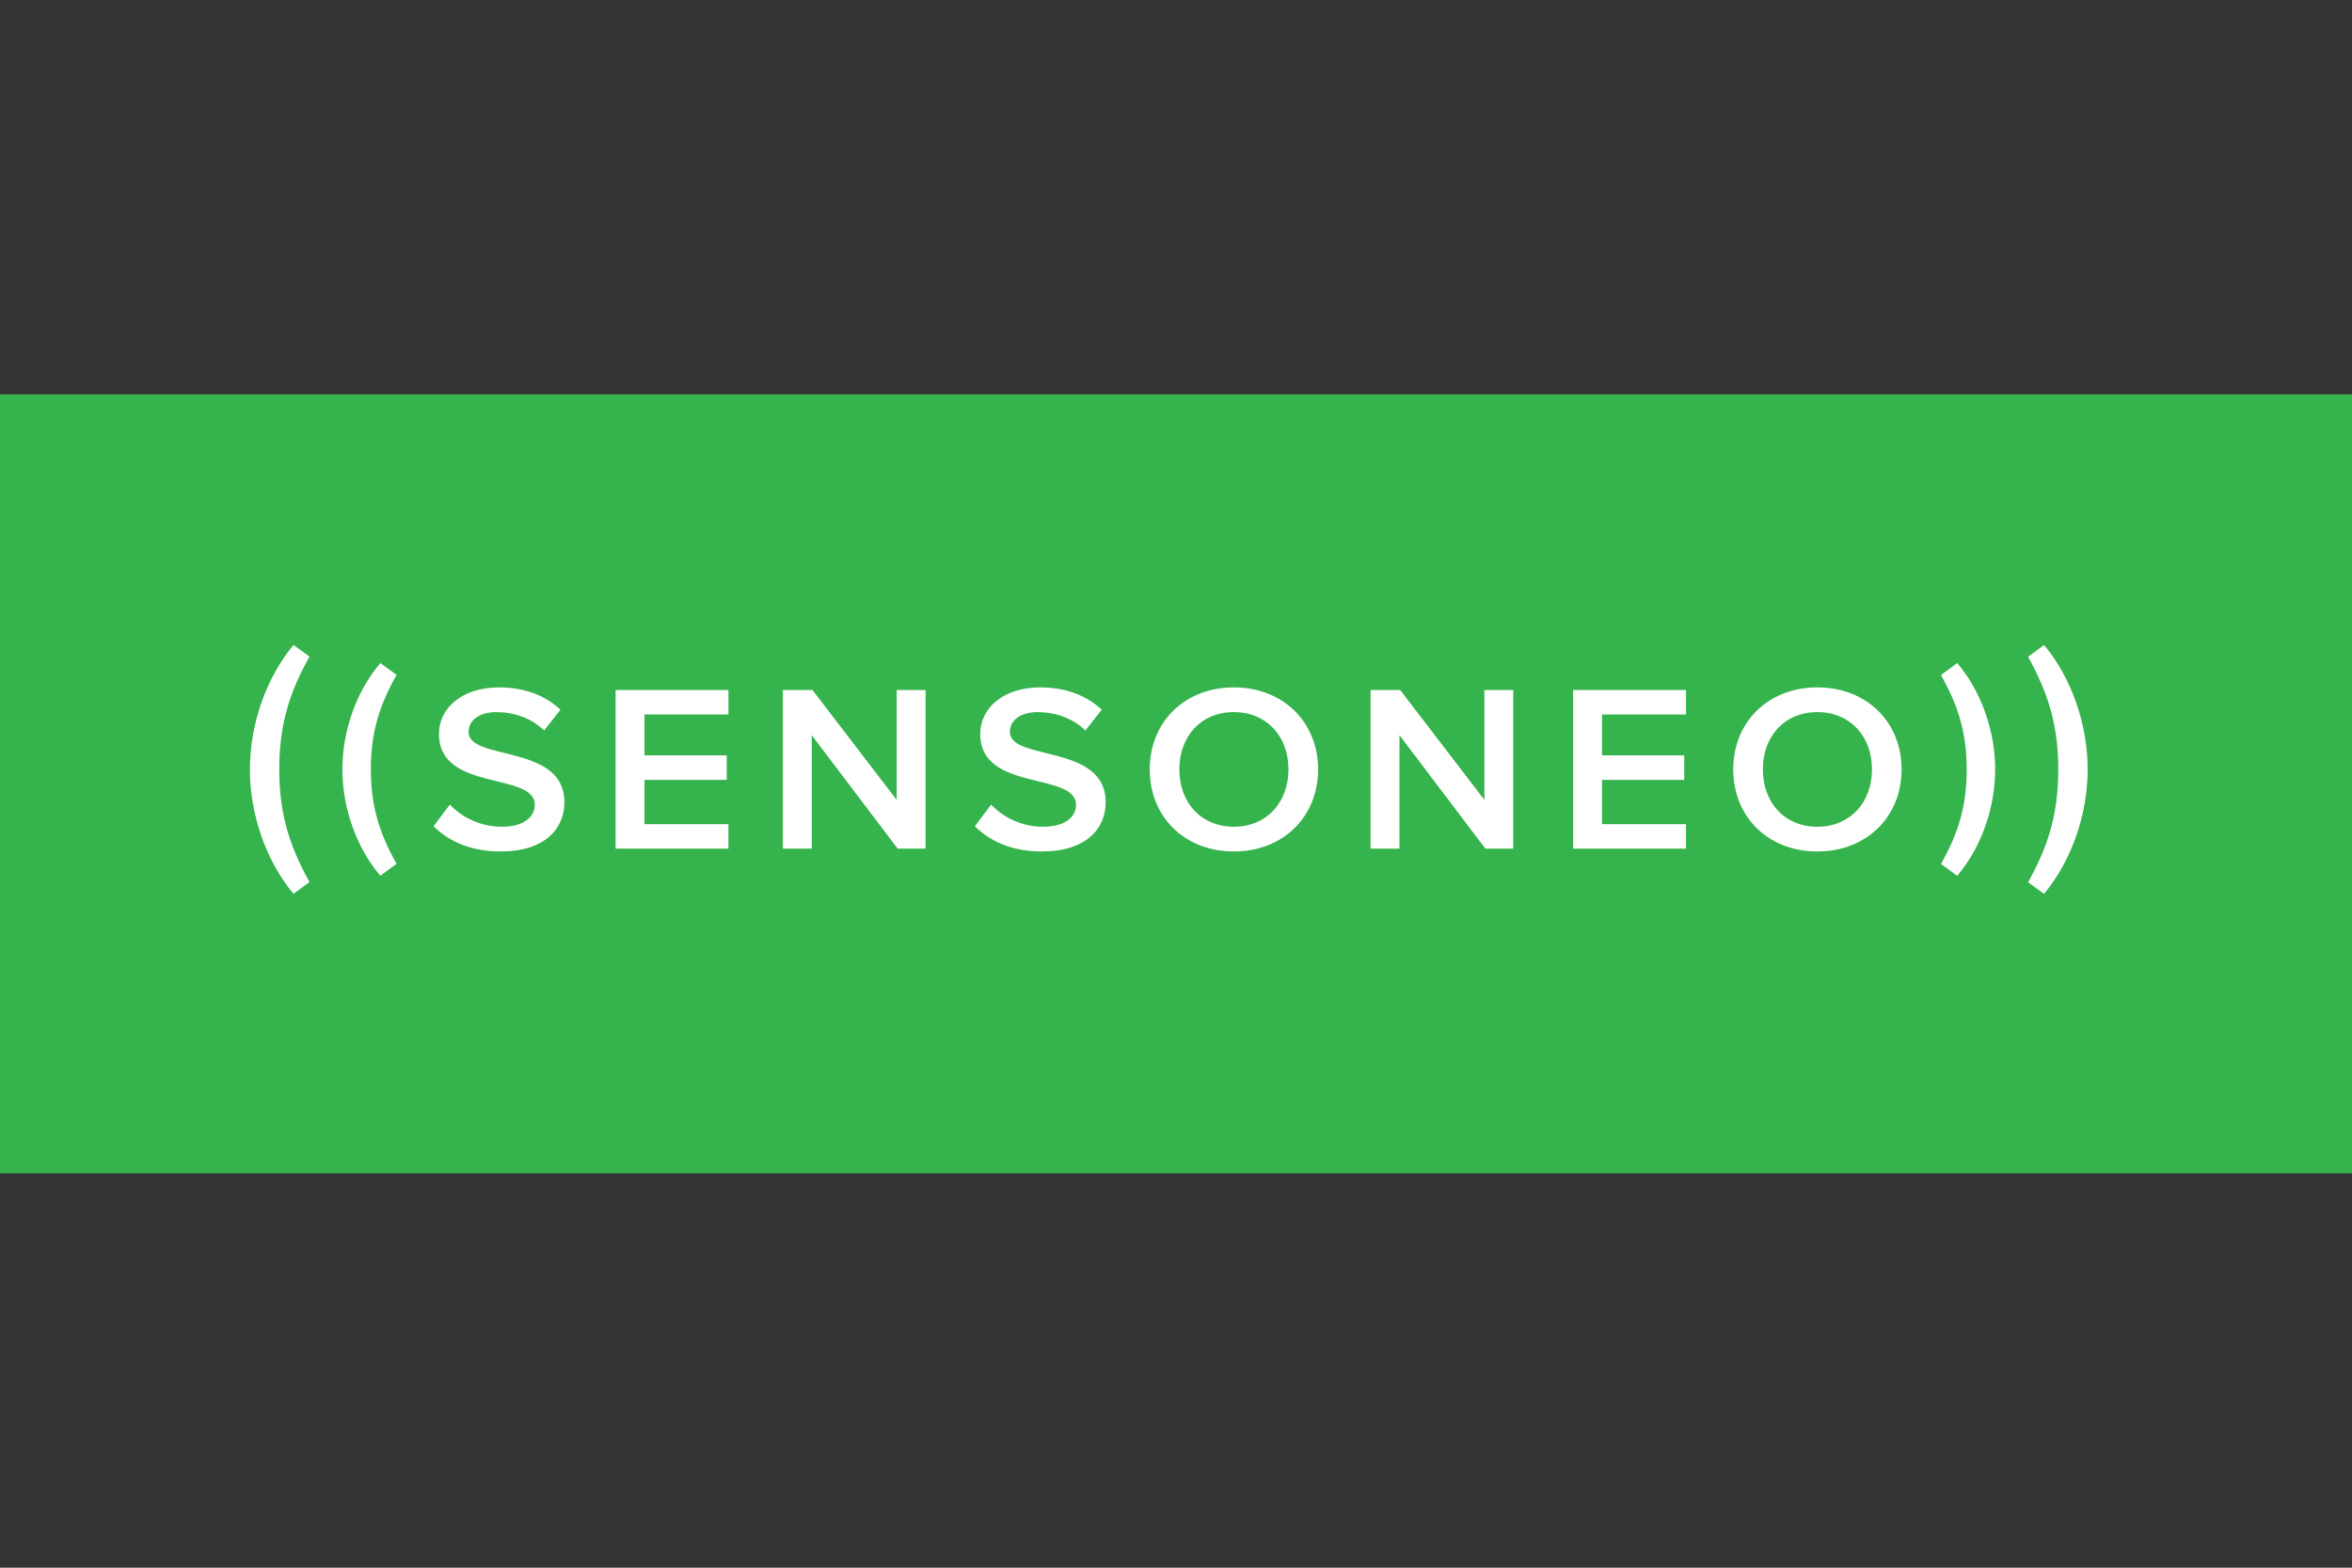 <svg xmlns="http://www.w3.org/2000/svg" width="240" height="160" viewBox="0 0 240 160"><rect x="0" y="0" width="240" height="160" fill="#333333" stroke="none"/><path d="M0,119.755h240V40.245H0v79.509Z" style="fill: #35b34c; fill-rule: evenodd;"></path><path d="M44.24,84.329l1.662-2.209c1.389,1.447,3.31,2.262,5.315,2.257,2.421,0,3.353-1.141,3.353-2.232,0-3.398-9.777-1.287-9.777-7.232,0-2.694,2.419-4.757,6.122-4.757,2.596,0,4.737.825,6.274,2.282l-1.664,2.111c-1.334-1.287-3.123-1.87-4.887-1.87-1.714,0-2.821.825-2.821,2.016,0,3.033,9.777,1.163,9.777,7.182,0,2.693-1.991,5.025-6.502,5.025-3.098,0-5.34-1.069-6.853-2.574M62.817,86.611v-16.187h11.514v2.5h-8.566v4.173h8.39v2.499h-8.39v4.516h8.565v2.5h-11.513ZM91.598,86.611l-8.767-11.579v11.579h-2.948v-16.187h3.024l8.59,11.212v-11.212h2.948v16.187h-2.848ZM99.472,84.329l1.662-2.209c1.389,1.447,3.31,2.262,5.315,2.257,2.419,0,3.351-1.141,3.351-2.232,0-3.398-9.777-1.287-9.777-7.232,0-2.694,2.419-4.757,6.124-4.757,2.596,0,4.737.825,6.272,2.282l-1.662,2.111c-1.335-1.287-3.121-1.87-4.888-1.87-1.712,0-2.82.825-2.82,2.016,0,3.033,9.777,1.163,9.777,7.182,0,2.693-1.992,5.025-6.502,5.025-3.099,0-5.342-1.069-6.853-2.574M131.477,78.528c0-3.347-2.194-5.848-5.567-5.848-3.401,0-5.569,2.502-5.569,5.85,0,3.325,2.167,5.848,5.569,5.848,3.373,0,5.566-2.524,5.566-5.848M117.319,78.529c0-4.829,3.551-8.373,8.591-8.373,5.013,0,8.59,3.543,8.59,8.373s-3.576,8.373-8.59,8.373c-5.04,0-8.591-3.544-8.591-8.373M151.568,86.611l-8.767-11.579v11.579h-2.948v-16.187h3.024l8.591,11.212v-11.212h2.946v16.187h-2.848ZM160.523,86.611v-16.187h11.514v2.5h-8.565v4.173h8.39v2.499h-8.39v4.516h8.565v2.5h-11.514ZM191.019,78.528c0-3.347-2.194-5.848-5.569-5.848-3.401,0-5.567,2.502-5.567,5.85,0,3.325,2.164,5.848,5.567,5.848,3.375,0,5.569-2.524,5.569-5.848M176.859,78.529c0-4.829,3.553-8.373,8.591-8.373s8.591,3.543,8.591,8.373-3.578,8.373-8.591,8.373c-5.039,0-8.591-3.544-8.591-8.373M38.812,89.382c-2.422-2.827-3.875-6.9-3.875-10.856s1.453-8.029,3.875-10.853l1.655,1.204c-1.705,3.043-2.625,5.767-2.625,9.649,0,3.833.92,6.607,2.625,9.632l-1.655,1.224ZM29.948,91.227l1.631-1.207c-2.187-3.925-3.083-7.268-3.083-11.491,0-4.912,1.229-8.173,3.083-11.516l-1.63-1.185c-2.787,3.348-4.448,8.076-4.448,12.699s1.659,9.353,4.447,12.698M199.715,67.673c2.422,2.827,3.875,6.901,3.875,10.856s-1.453,8.029-3.875,10.853l-1.656-1.204c1.706-3.042,2.625-5.767,2.625-9.649,0-3.833-.919-6.607-2.625-9.632,0,0,1.656-1.224,1.656-1.224ZM208.579,65.828l-1.631,1.207c2.187,3.925,3.08,7.268,3.08,11.492,0,4.91-1.226,8.172-3.08,11.514l1.628,1.185c2.789-3.348,4.45-8.076,4.45-12.699s-1.659-9.354-4.447-12.699" style="fill: #fff; fill-rule: evenodd;"></path></svg>